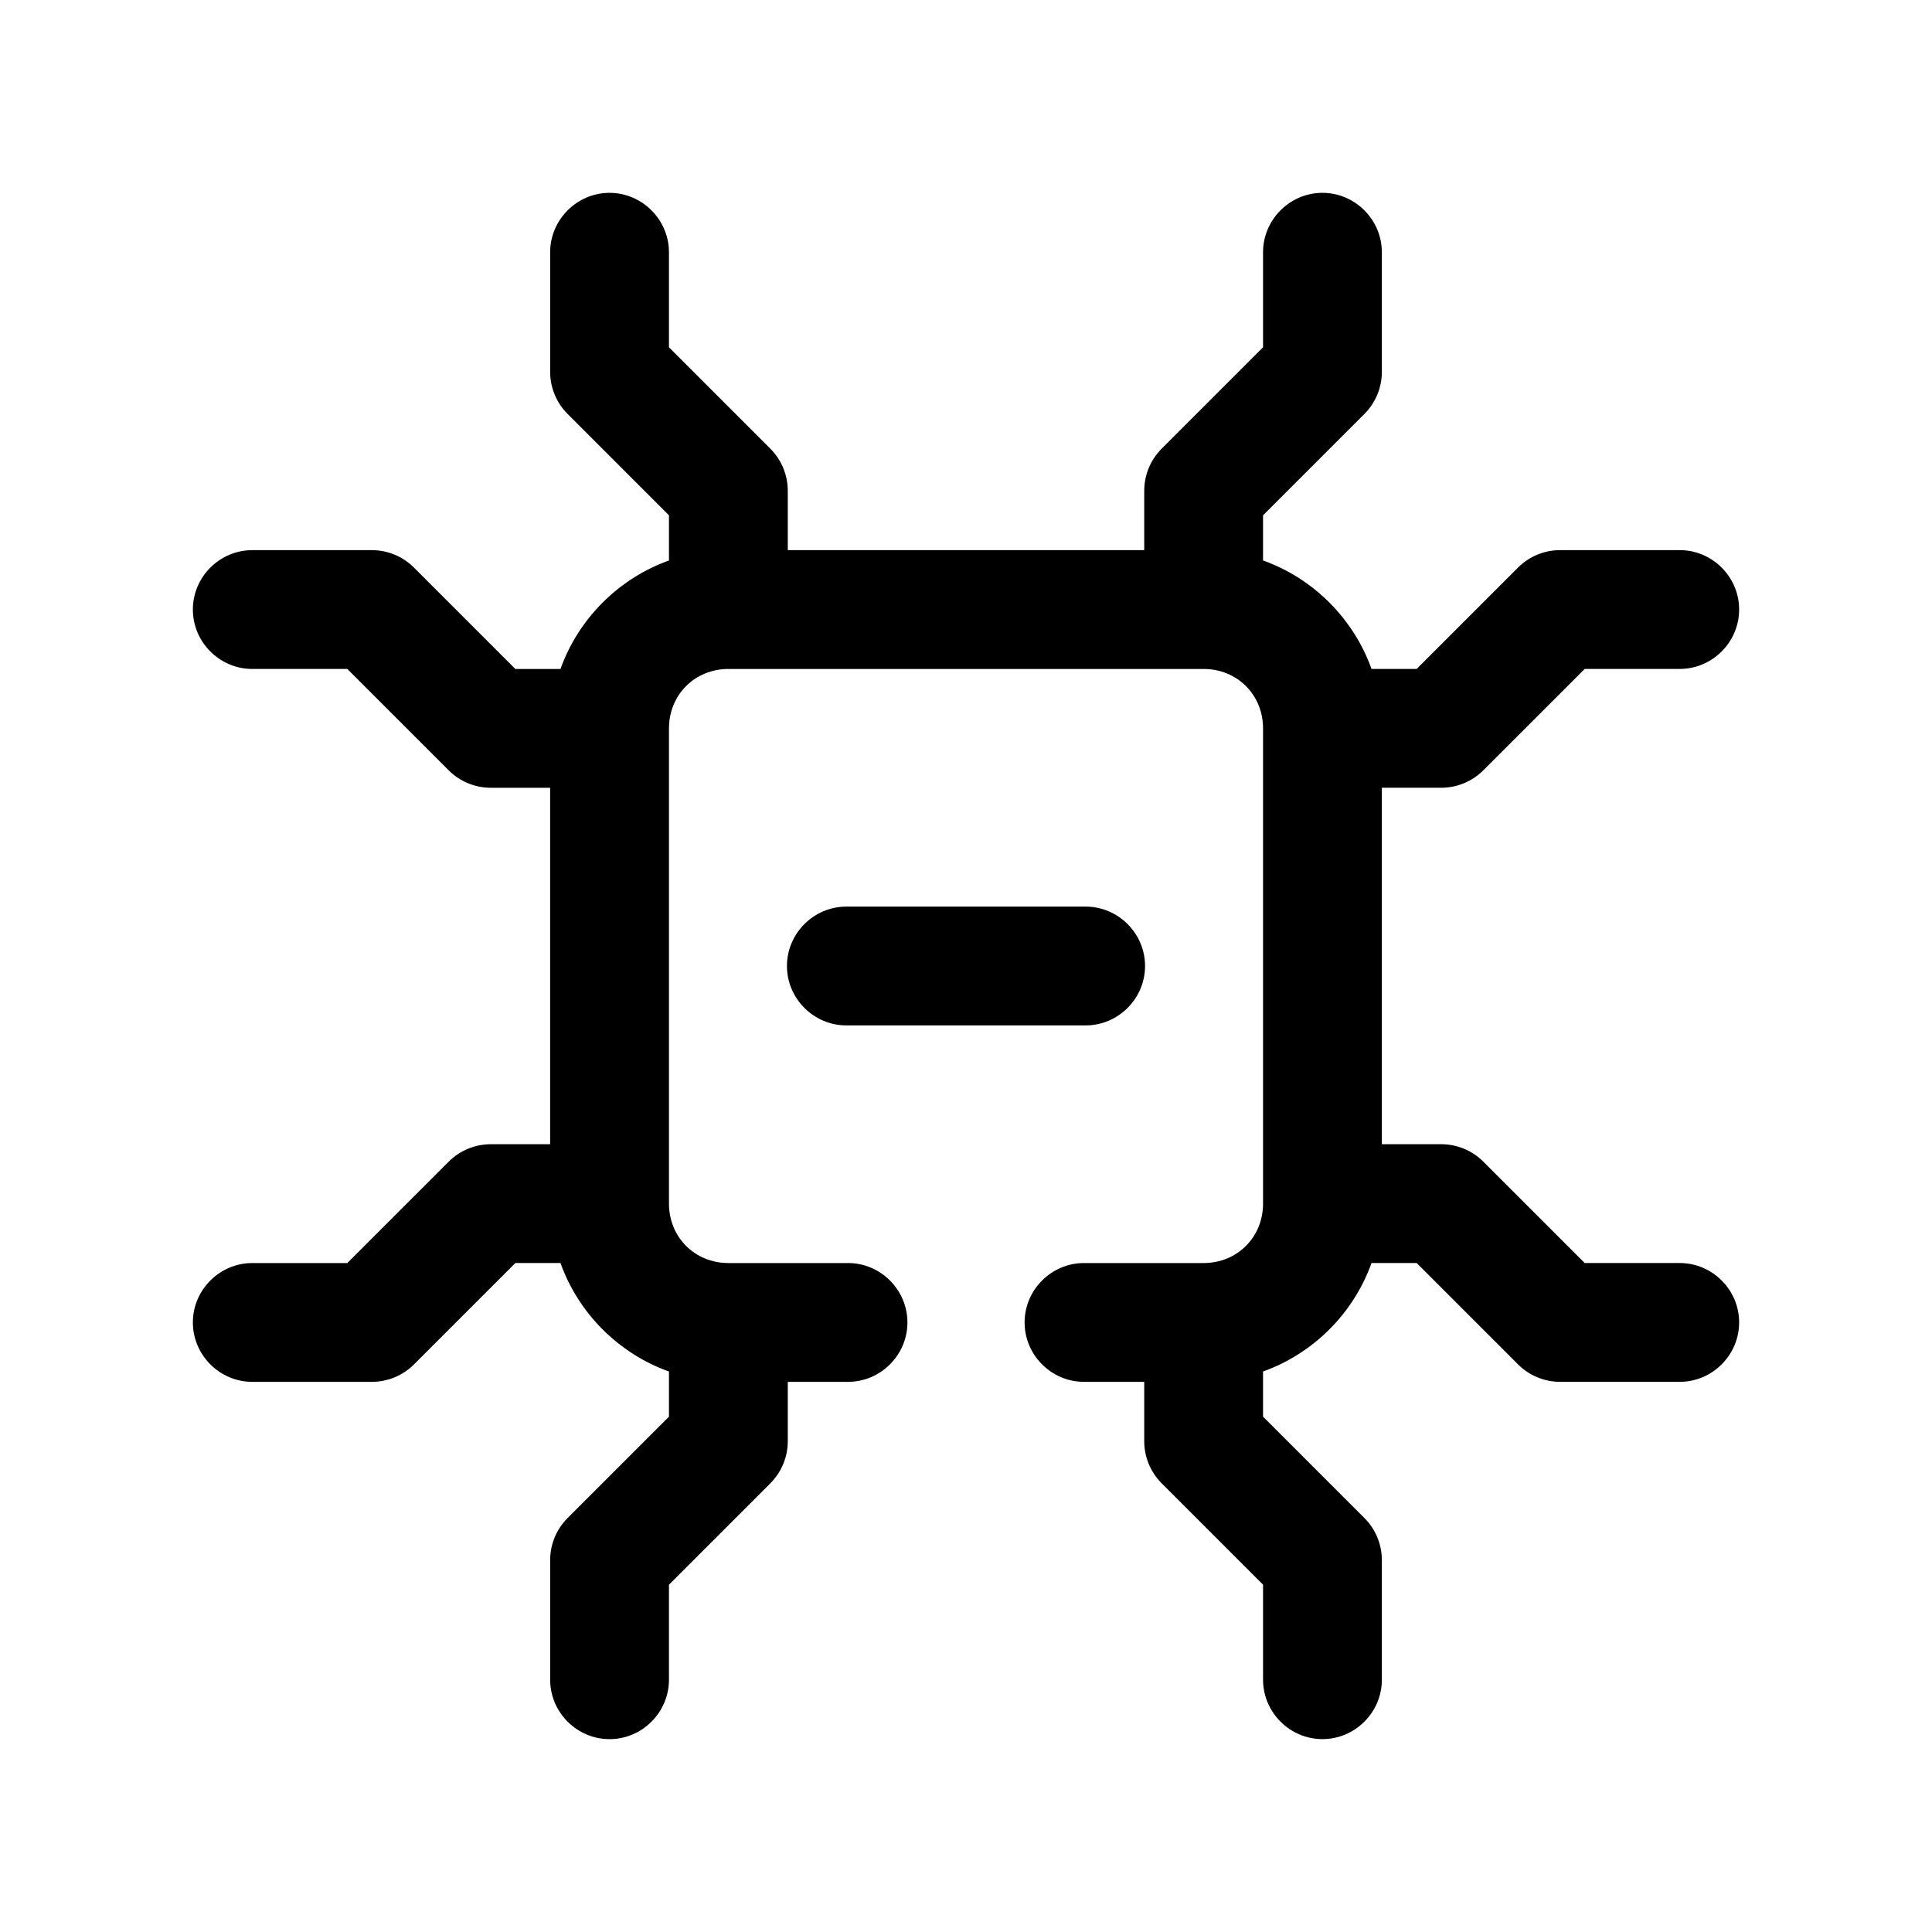 <?xml version="1.0" encoding="UTF-8"?>
<!-- Uploaded to: ICON Repo, www.iconrepo.com, Generator: ICON Repo Mixer Tools -->
<svg fill="#000000" width="800px" height="800px" version="1.1" viewBox="144 144 512 512" xmlns="http://www.w3.org/2000/svg">
 <path d="m352.77 510.21v15.742c0 4.172-1.668 8.188-4.613 11.133l-26.875 26.875v24.969 0.219c0 8.645-7.102 15.742-15.742 15.742-8.645 0-15.742-7.102-15.742-15.742v-0.219-31.488c0-4.172 1.668-8.188 4.613-11.133l26.875-26.875v-11.965c-13.336-4.769-23.977-15.414-28.75-28.75h-11.965l-26.875 26.875c-2.945 2.945-6.957 4.613-11.133 4.613h-31.488-0.219c-8.645 0-15.742-7.102-15.742-15.742 0-8.645 7.102-15.742 15.742-15.742h0.219 24.969l26.875-26.875c2.945-2.945 6.957-4.613 11.133-4.613h15.742v-94.465h-15.742c-4.172 0-8.188-1.668-11.133-4.613l-26.875-26.875h-24.969-0.219c-8.645 0-15.742-7.102-15.742-15.742 0-8.645 7.102-15.742 15.742-15.742h0.219 31.488c4.172 0 8.188 1.668 11.133 4.613l26.875 26.875h11.965c4.769-13.336 15.414-23.977 28.75-28.75v-11.965l-26.875-26.875c-2.945-2.945-4.613-6.957-4.613-11.133v-31.488c-0.125-8.629 6.879-15.824 15.492-15.965h0.25c8.645 0 15.742 7.117 15.742 15.742v0.219 24.969l26.875 26.875c2.945 2.945 4.613 6.957 4.613 11.133v15.742h94.465v-15.742c0-4.172 1.668-8.188 4.613-11.133l26.875-26.875v-24.969c-0.125-8.629 6.879-15.824 15.492-15.965h0.25c8.645 0 15.742 7.117 15.742 15.742v0.219 31.488c0 4.172-1.668 8.188-4.613 11.133l-26.875 26.875v11.965c13.336 4.769 23.977 15.414 28.75 28.75h11.965l26.875-26.875c2.945-2.945 6.957-4.613 11.133-4.613h31.488 0.219c8.645 0 15.742 7.102 15.742 15.742 0 8.645-7.102 15.742-15.742 15.742h-0.219-24.969l-26.875 26.875c-2.945 2.945-6.957 4.613-11.133 4.613h-15.742v94.465h15.742c4.172 0 8.188 1.668 11.133 4.613l26.875 26.875h24.969 0.219c8.645 0 15.742 7.102 15.742 15.742 0 8.645-7.102 15.742-15.742 15.742h-0.219-31.488c-4.172 0-8.188-1.668-11.133-4.613l-26.875-26.875h-11.965c-4.769 13.336-15.414 23.977-28.75 28.75v11.965l26.875 26.875c2.945 2.945 4.613 6.957 4.613 11.133v31.488 0.219c0 8.645-7.102 15.742-15.742 15.742-8.645 0-15.742-7.102-15.742-15.742v-0.219-24.969l-26.875-26.875c-2.945-2.945-4.613-6.957-4.613-11.133v-15.742h-15.742-0.219c-8.645 0-15.742-7.102-15.742-15.742 0-8.645 7.102-15.742 15.742-15.742h0.219 31.488c8.895 0 15.742-6.848 15.742-15.742v-125.95c0-8.895-6.848-15.742-15.742-15.742h-125.95c-8.895 0-15.742 6.848-15.742 15.742v125.95c0 8.895 6.848 15.742 15.742 15.742h31.488 0.219c8.645 0 15.742 7.102 15.742 15.742 0 8.645-7.102 15.742-15.742 15.742h-0.219-15.742zm78.719-125.95h0.219c8.645 0 15.742 7.102 15.742 15.742 0 8.645-7.102 15.742-15.742 15.742h-0.219-62.977-0.219c-8.645 0-15.742-7.102-15.742-15.742 0-8.645 7.102-15.742 15.742-15.742h0.219z"/>
</svg>